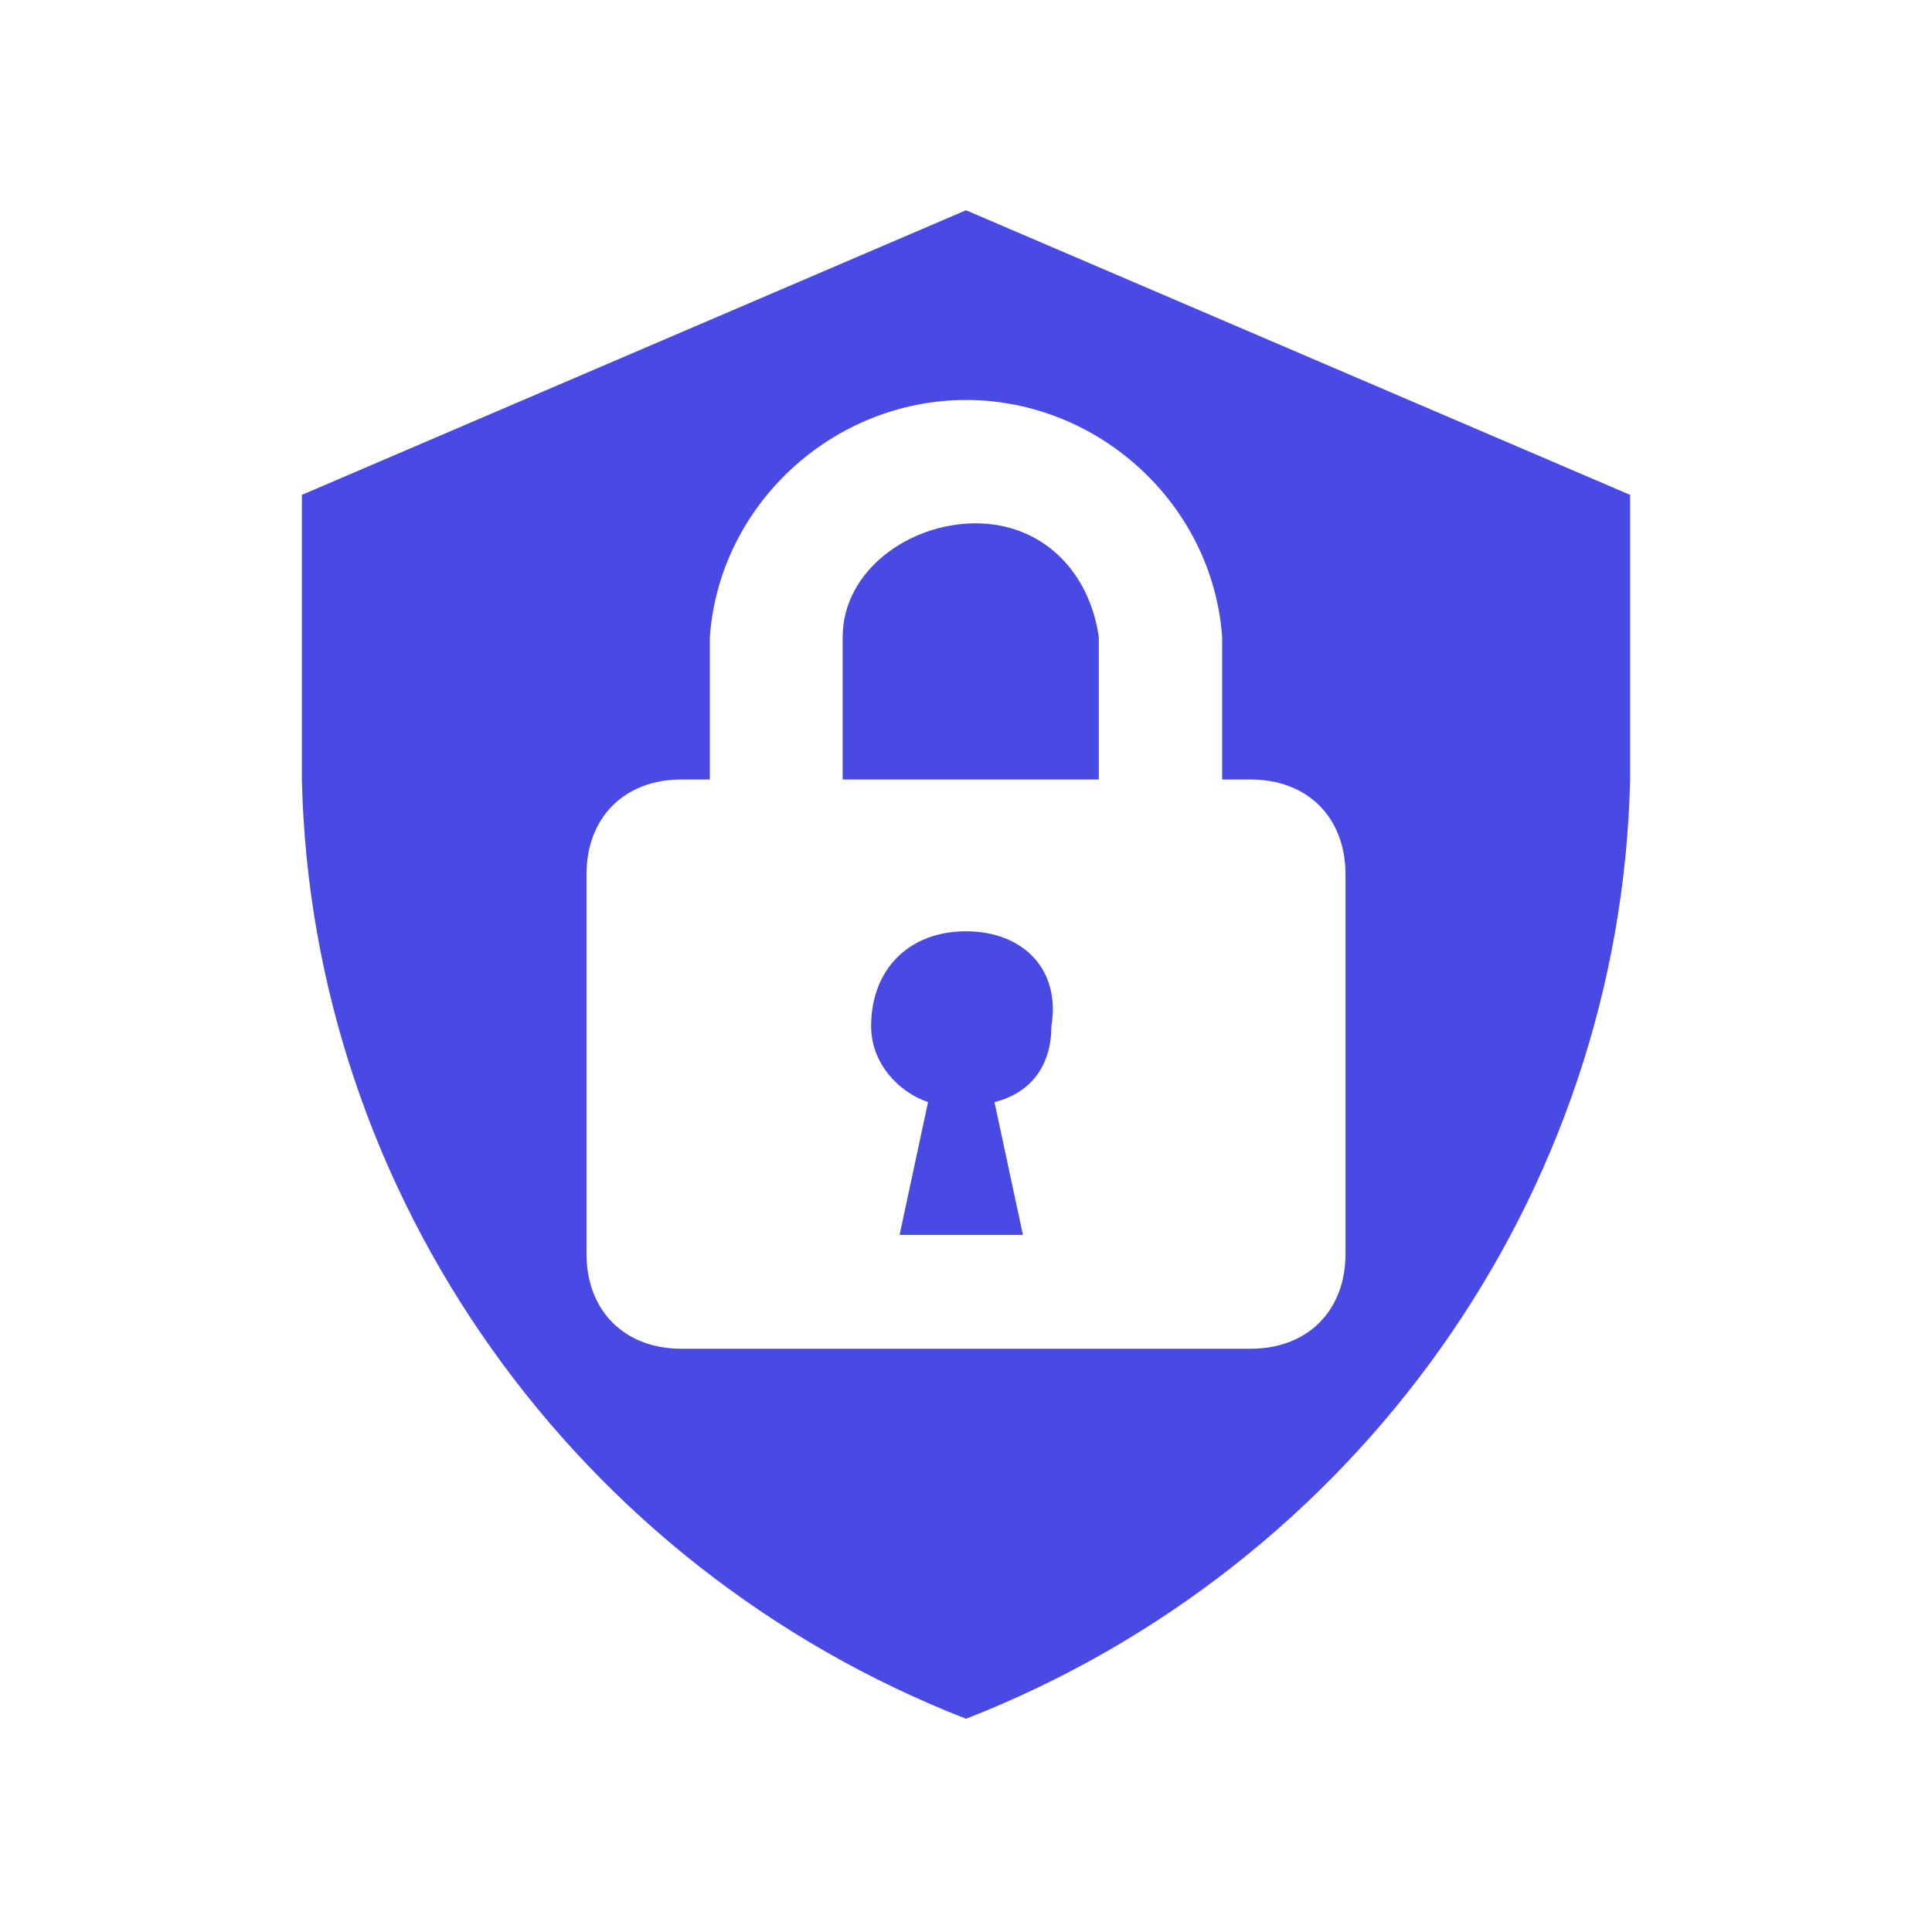 <?xml version="1.0" encoding="UTF-8"?> <svg xmlns="http://www.w3.org/2000/svg" width="56" height="56" viewBox="0 0 56 56" fill="none"><path d="M28 26.994C26.35 26.994 25.25 28.094 25.25 29.744C25.25 30.844 26.075 31.669 26.9 31.944L26.075 35.794H29.65L28.825 31.944C29.925 31.669 30.475 30.844 30.475 29.744C30.75 28.094 29.65 26.994 28 26.994ZM28.275 15.169C26.35 15.169 24.425 16.544 24.425 18.469V22.594H31.85V18.469C31.575 16.544 30.2 15.169 28.275 15.169ZM28 6.094L8.75 14.344V22.594C9.025 34.694 16.725 45.419 28 49.819C39.275 45.419 46.975 34.694 47.25 22.594V14.344L28 6.094ZM39 36.344C39 37.994 37.9 39.094 36.25 39.094H19.75C18.1 39.094 17 37.994 17 36.344V25.344C17 23.694 18.1 22.594 19.75 22.594H20.575V18.469C20.85 14.619 24.15 11.594 28 11.594C31.85 11.594 35.15 14.619 35.425 18.469V22.594H36.25C37.9 22.594 39 23.694 39 25.344V36.344Z" fill="#4949e4"></path></svg> 